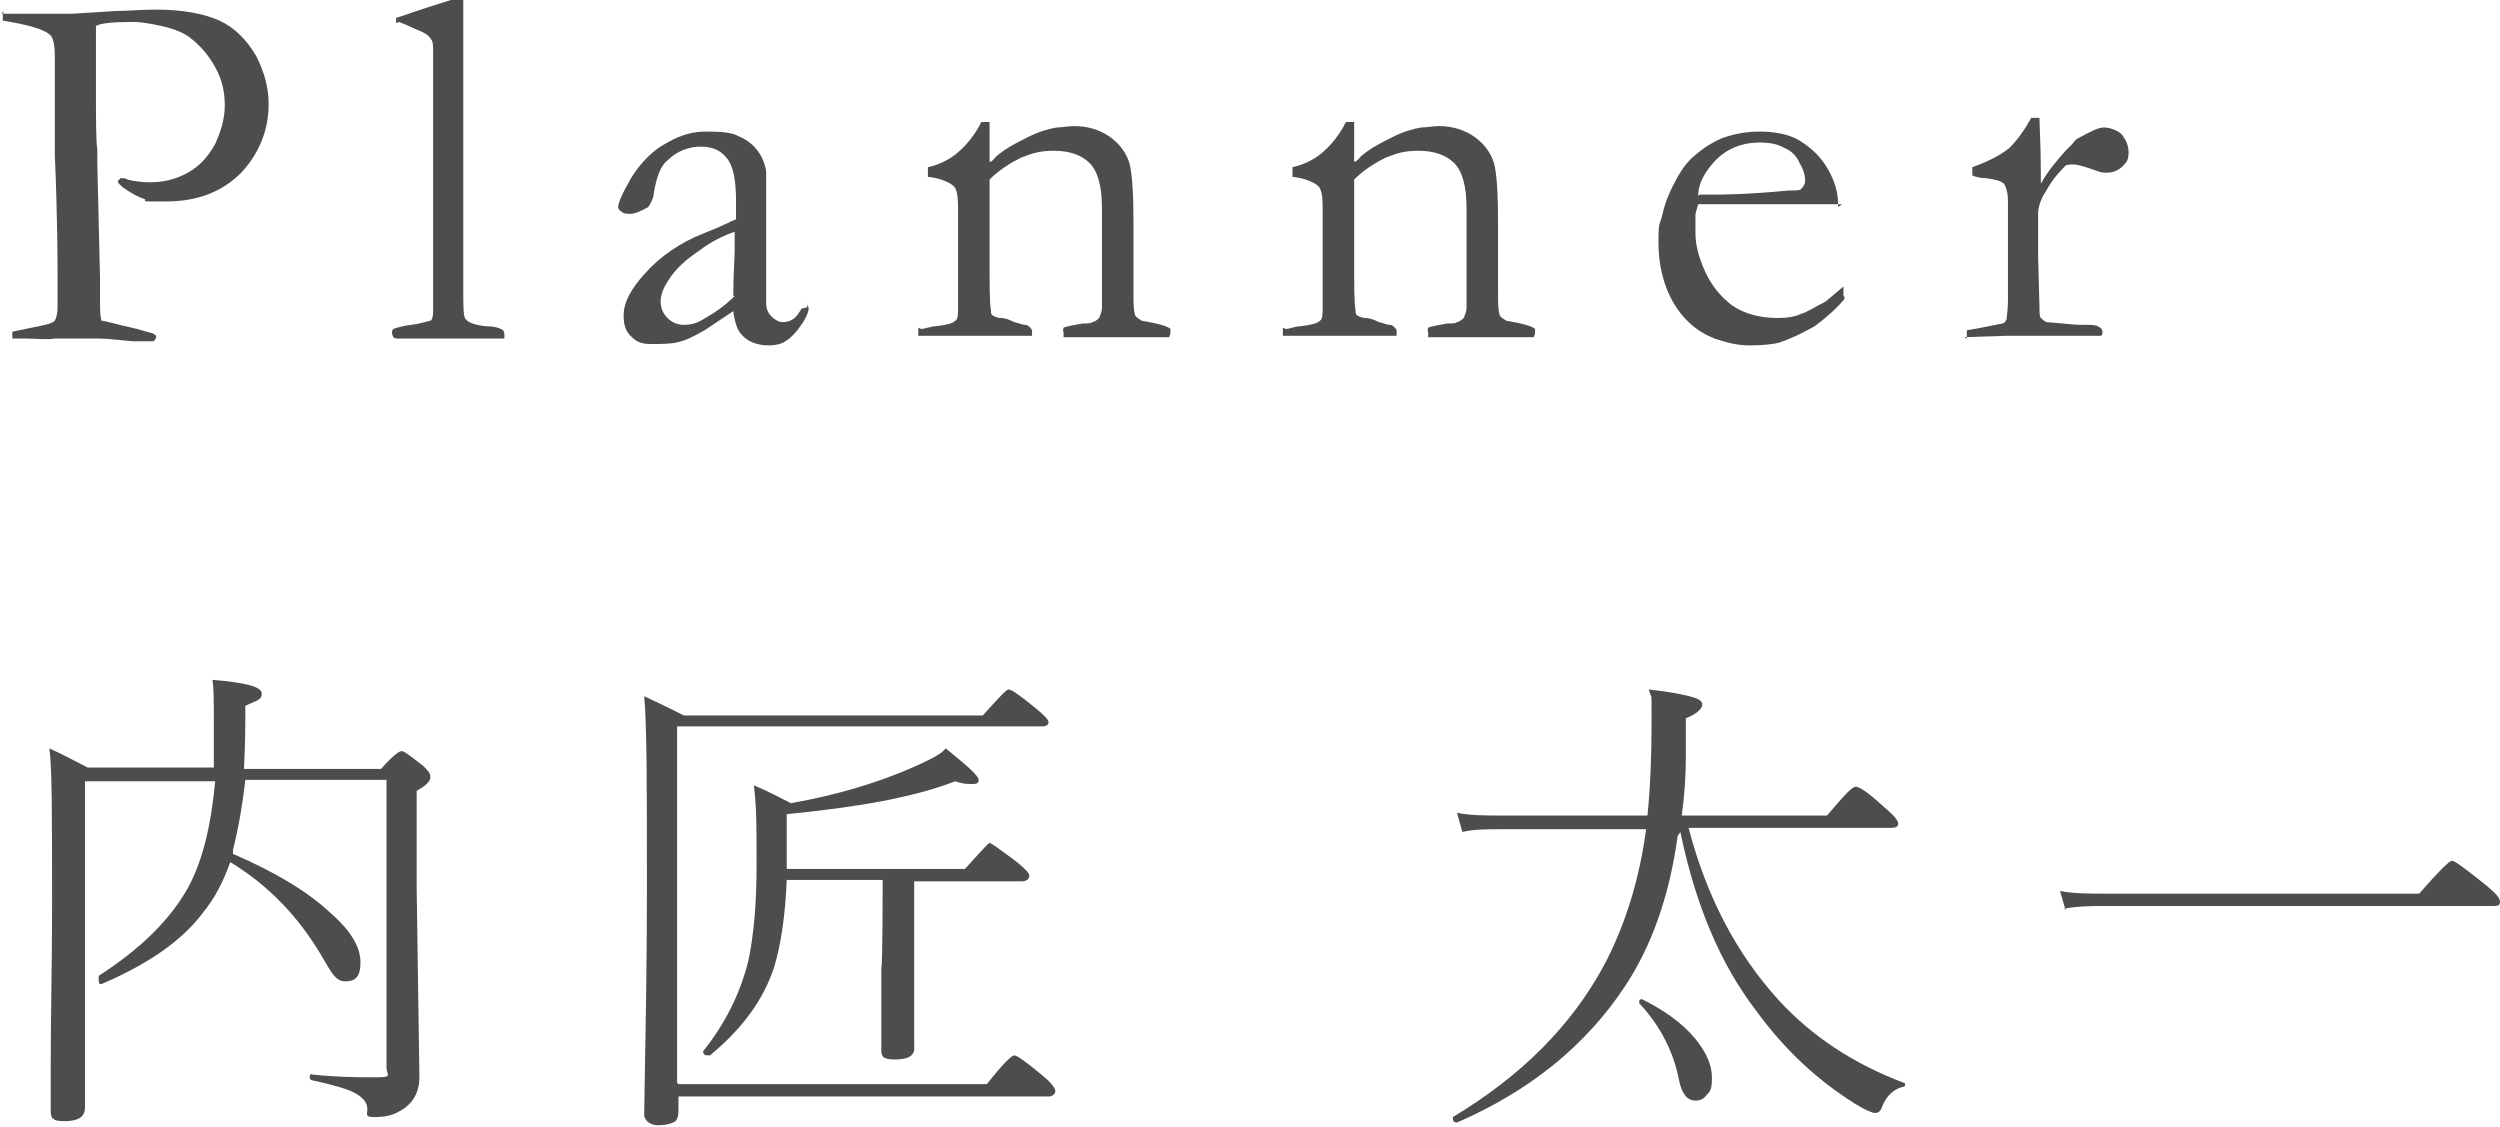 <?xml version="1.0" encoding="UTF-8"?>
<svg id="_レイヤー_2" data-name=" レイヤー 2" xmlns="http://www.w3.org/2000/svg" version="1.1" viewBox="0 0 182.4 82.2">
  <defs>
    <style>
      .cls-1 {
        fill: #4d4d4d;
        stroke-width: 0px;
      }
    </style>
  </defs>
  <g id="_レイヤー_1-2" data-name=" レイヤー 1-2">
    <g>
      <g>
        <path class="cls-1" d="M.1,1c.2,0,.4,0,.4,0,.4,0,1.1,0,2.1,0,.5,0,.9,0,1,0,.3,0,.8,0,1.7,0l3.2-.2c.8,0,1.8-.1,2.9-.1,1.9,0,3.5.3,4.6.8s2,1.4,2.7,2.6c.6,1.2.9,2.3.9,3.5,0,1.9-.7,3.6-2,5-1.4,1.4-3.2,2.1-5.5,2.1s-1.2,0-1.6-.2c-.4-.1-.9-.4-1.5-.8-.2-.2-.4-.3-.4-.5,0,0,.1-.1.2-.2.2,0,.4,0,.5.1.4.1,1,.2,1.6.2,1,0,1.9-.2,2.8-.7.9-.5,1.5-1.2,2-2.1.4-.9.7-1.8.7-2.8s-.2-1.9-.7-2.8c-.5-.9-1.1-1.6-1.9-2.2-.4-.3-1.1-.6-2-.8-.9-.2-1.6-.3-2.1-.3-1.5,0-2.4.1-2.7.3v.3s0,2.1,0,2.1v.4c0,.3,0,.8,0,1.5,0,2.5,0,4.1.1,4.7v1l.2,8.5c0,.1,0,.4,0,.7,0,.3,0,.6,0,.9,0,.6,0,1,.1,1.4.3,0,1.2.3,2.6.6.7.2,1,.3,1.1.3,0,0,.2.1.3.2,0,.2-.1.3-.2.4,0,0-.2,0-.5,0s-.5,0-1,0c-1.1-.1-1.9-.2-2.5-.2h-3.3c0,.1-1.9,0-1.9,0-.1,0-.5,0-1.1,0v-.5s2.4-.5,2.4-.5c.4-.1.6-.2.7-.3.1-.2.2-.5.2-1s0-.4,0-.7c0-.3,0-.6,0-1.1,0-1.5,0-4.6-.2-9.3,0-2.2,0-4.5,0-6.8v-.3c0-.9-.1-1.5-.4-1.7-.5-.4-1.6-.7-3.4-1,0-.1,0-.2,0-.3s0-.2.1-.4h0Z"/>
        <path class="cls-1" d="M28.9,1.7v-.4c.3-.1.7-.2,1.2-.4.6-.2,1.5-.5,2.8-.9h.9v1c0,10.2,0,16.2,0,18.2,0,1.2,0,1.8,0,1.8,0,1.4,0,2.2.2,2.3.1.2.6.4,1.4.5.8,0,1.2.2,1.3.3,0,0,.1.1.1.3s0,.2,0,.3c0,0-.2,0-.3,0s-.7,0-1.9,0h-2.4c0,0-3.1,0-3.1,0-.2,0-.3,0-.4-.1,0,0-.1-.2-.1-.3s0-.2.1-.3c0,0,.5-.2,1.3-.3.8-.1,1.3-.3,1.4-.3.1,0,.2-.3.2-.6,0-.4,0-1.7,0-3.8v-4.3s0-4.4,0-4.4v-4.4s0-2.2,0-2.2c0-.4,0-.7-.2-.9-.1-.2-.4-.4-.9-.6-.7-.3-1.1-.5-1.4-.6h0Z"/>
        <path class="cls-1" d="M58.9,22.1c0,.2.1.3.1.4,0,.2-.1.5-.4,1-.4.6-.8,1.1-1.3,1.4-.3.2-.7.3-1.2.3-.9,0-1.6-.3-2-.8-.3-.3-.5-.9-.6-1.7l-2.1,1.4c-.7.4-1.3.7-1.7.8-.6.2-1.4.2-2.2.2s-1.1-.2-1.5-.6c-.4-.4-.5-.9-.5-1.5,0-.9.5-1.9,1.6-3.1s2.5-2.2,4.3-2.9c1.3-.5,2-.9,2.3-1,0-.4,0-.9,0-1.3,0-1.6-.2-2.6-.7-3.2s-1.1-.8-1.9-.8-1.7.3-2.4,1c-.5.4-.8,1.2-1,2.4,0,.3-.2.7-.4,1-.5.3-1,.5-1.3.5s-.5,0-.7-.2c-.1,0-.2-.2-.2-.3,0-.3.3-1,1-2.2.7-1.1,1.6-2,2.6-2.5,1-.6,2-.8,2.7-.8s1.9,0,2.4.3c.5.2,1,.5,1.4,1,.4.5.6,1,.7,1.6,0,.3,0,1.2,0,2.9v3c0,0,0,2.2,0,2.2,0,.3,0,.5,0,.7,0,.4,0,.6,0,.8,0,.4.1.7.4,1,.2.2.5.4.8.4.5,0,.9-.2,1.2-.7l.2-.3c0,0,.2,0,.4-.1h0ZM53.5,21.6c0-1.6.1-2.7.1-3.3s0-.8,0-1.4c-.8.3-1.7.7-2.6,1.4-.9.6-1.7,1.3-2.2,2.1-.4.6-.6,1.1-.6,1.6s.2.9.5,1.2c.3.3.7.5,1.2.5s.9-.1,1.4-.4c.7-.4,1.5-.9,2.3-1.7Z"/>
        <path class="cls-1" d="M67.2,24c.3,0,.7-.2,1.1-.2.8-.1,1.2-.2,1.4-.4.2-.1.2-.5.2-1v-.7c0-.2,0-.6,0-.9v-5.7c0-.8-.1-1.3-.3-1.5-.3-.3-1-.6-1.9-.7v-.7c.9-.2,1.6-.6,2.1-1,.7-.6,1.3-1.3,1.8-2.3h.6c0,.6,0,1,0,1.3v1.6c.2,0,.3-.2.5-.4.7-.6,1.5-1,2.3-1.4.8-.4,1.5-.6,2.1-.7.4,0,.8-.1,1.3-.1,1,0,1.9.3,2.6.8.7.5,1.2,1.2,1.4,1.9.2.7.3,2.2.3,4.4v2.8c0,0,0,.3,0,.7,0,.4,0,.9,0,1.4,0,.9,0,1.4.1,1.7,0,.2.2.3.5.5,1.2.2,1.9.4,2.1.6h0c0,.3,0,.4-.1.6h-2.8s-2.4,0-2.4,0c-.9,0-1.7,0-2.5,0v-.4c-.1,0,0-.2,0-.3.3-.1.8-.2,1.4-.3.4,0,.6,0,.7-.1.1,0,.3-.1.5-.3.1-.3.2-.5.2-.7s0-.3,0-.5c0-.6,0-2,0-4.3v-2.5c0-1.6-.3-2.7-.9-3.3-.6-.6-1.5-.9-2.6-.9s-1.6.2-2.4.5c-.8.4-1.6.9-2.3,1.6,0,.6,0,1.1,0,1.5v4.1c0,2.1,0,3.5.1,3.9,0,.2,0,.3.1.4,0,0,.3.2.6.2.3,0,.6.1,1,.3.4.1.6.2.8.2.2,0,.4.2.5.4v.4h-6c-.9,0-1.5,0-1.8,0h-.5v-.2c0,0,0-.2,0-.4h0Z"/>
        <path class="cls-1" d="M93.8,24c.3,0,.7-.2,1.1-.2.8-.1,1.2-.2,1.4-.4.2-.1.2-.5.2-1v-.7c0-.2,0-.6,0-.9v-5.7c0-.8-.1-1.3-.3-1.5-.3-.3-1-.6-1.9-.7v-.7c.9-.2,1.6-.6,2.1-1,.7-.6,1.3-1.3,1.8-2.3h.6c0,.6,0,1,0,1.3v1.6c.2,0,.3-.2.5-.4.7-.6,1.5-1,2.3-1.4.8-.4,1.5-.6,2.1-.7.4,0,.8-.1,1.3-.1,1,0,1.9.3,2.6.8.7.5,1.2,1.2,1.4,1.9.2.7.3,2.2.3,4.4v2.8c0,0,0,.3,0,.7,0,.4,0,.9,0,1.4,0,.9,0,1.4.1,1.7,0,.2.2.3.5.5,1.2.2,1.9.4,2.1.6h0c0,.3,0,.4-.1.6h-2.8s-2.4,0-2.4,0c-.9,0-1.7,0-2.5,0v-.4c-.1,0,0-.2,0-.3.3-.1.8-.2,1.4-.3.4,0,.6,0,.7-.1.1,0,.3-.1.5-.3.1-.3.2-.5.2-.7s0-.3,0-.5c0-.6,0-2,0-4.3v-2.5c0-1.6-.3-2.7-.9-3.3-.6-.6-1.5-.9-2.6-.9s-1.6.2-2.4.5c-.8.4-1.6.9-2.3,1.6,0,.6,0,1.1,0,1.5v4.1c0,2.1,0,3.5.1,3.9,0,.2,0,.3.1.4,0,0,.3.2.6.2.3,0,.6.1,1,.3.4.1.6.2.8.2.2,0,.4.2.5.4v.4h-6c-.9,0-1.5,0-1.8,0h-.5v-.2c0,0,0-.2,0-.4h0Z"/>
        <path class="cls-1" d="M134.4,14.9h-7.4c0,0-1.4,0-1.4,0-.6,0-1.2,0-1.7,0-.1.4-.2.6-.2.8v.2s0,.2,0,.2v.9c0,.8.2,1.7.7,2.8.5,1.1,1.2,1.9,2,2.5.9.6,2,.9,3.3.9.7,0,1.3-.1,1.7-.3.4-.1,1-.5,1.8-.9l1.3-1.1v.7c.1,0,.1.2,0,.3-.6.7-1.3,1.3-2.1,1.9-.9.5-1.7.9-2.6,1.2-.4.1-1.1.2-2.1.2s-1.7-.2-2.6-.5c-1.3-.5-2.3-1.4-3-2.6-.7-1.2-1.1-2.7-1.1-4.4s.1-1.2.3-2.1c.2-.9.6-1.8,1.1-2.7.4-.7.8-1.2,1.3-1.6.7-.6,1.4-1,1.9-1.2.8-.3,1.7-.5,2.8-.5s2.1.2,2.8.6c1,.6,1.7,1.3,2.2,2.2.5.9.7,1.7.7,2.4v.3h0ZM124,14.2h.9c.6,0,2.5,0,5.6-.3.5,0,.8,0,.9-.1.2-.2.3-.4.3-.6,0-.4-.1-.8-.4-1.3-.2-.5-.6-.9-1.1-1.1-.5-.3-1.1-.4-1.8-.4-1.4,0-2.6.5-3.5,1.6-.7.8-1,1.6-1,2.3h0Z"/>
        <path class="cls-1" d="M143.5,24.7v-.2c0,0,0-.2,0-.4l1.1-.2,1.5-.3c.1,0,.2-.1.3-.3,0-.2.1-.6.1-1.4,0-4.2,0-6.6,0-7.3,0-.6-.2-1.1-.3-1.2-.2-.2-.6-.3-1.3-.4-.4,0-.8-.1-1-.2v-.6c1.4-.5,2.2-1,2.7-1.4.6-.6,1.1-1.3,1.6-2.2h.6c0,.6.1,2,.1,4.1v.3c0,0,0,.2,0,.4.5-.9,1.1-1.6,1.8-2.4l.4-.4c.2-.2.3-.4.5-.5.9-.5,1.5-.8,1.9-.8s1,.2,1.3.5c.3.4.5.8.5,1.3s-.1.7-.4,1c-.3.3-.7.5-1.2.5s-.6-.1-1.2-.3c-.6-.2-1-.3-1.2-.3-.3,0-.6,0-.7.2-.3.3-.8.8-1.3,1.7-.4.6-.6,1.2-.6,1.7v3.1c0,0,.1,3.7.1,3.7,0,.4,0,.7.1.8,0,0,.2.2.4.3,1.3.1,2.1.2,2.4.2.2,0,.3,0,.4,0,.5,0,.9,0,1.1.2.1,0,.2.2.2.3s0,.2-.1.3h-2.1s-.8,0-.8,0h-1.1s-1.9,0-1.9,0h-1c0,0-3.1.1-3.1.1h0Z"/>
      </g>
      <g>
        <path class="cls-1" d="M17,62.3c3,1.3,5.4,2.7,7.1,4.3,1.5,1.3,2.2,2.5,2.2,3.6s-.4,1.4-1.1,1.4-1-.6-1.7-1.8c-1.7-2.9-3.9-5.2-6.7-6.9-.5,1.4-1.1,2.6-2,3.7-1.5,2-3.9,3.7-7.4,5.2h0c-.2,0-.2-.1-.2-.4s0-.1,0-.2c3.1-2,5.2-4.1,6.5-6.4,1.1-2,1.7-4.6,2-7.8H6.2v23.8c0,.7-.5,1-1.5,1s-1-.3-1-.9,0-1.4,0-3.1c0-3.7.1-7.6.1-11.6,0-6.5,0-10.3-.2-11.6,1.1.5,2,1,2.8,1.4h9.2c0-1.4,0-2.5,0-3.3,0-1.4,0-2.5-.1-3.1,2.4.2,3.6.5,3.6,1s-.4.5-1.2.9c0,1.2,0,2.8-.1,4.6h10c.8-.9,1.3-1.3,1.5-1.3s.7.4,1.6,1.1c.3.3.5.5.5.8s-.3.6-1,1v7l.2,13.9c0,1.1-.5,2-1.5,2.5-.5.3-1.1.4-1.8.4s-.5-.2-.5-.6c0-.5-.4-.9-1-1.2-.6-.3-1.7-.6-3.1-.9,0,0-.1-.1-.1-.2s0-.3.2-.2c1.9.2,3.5.2,4.7.2s.7-.2.7-.7v-21h-10.3c-.2,1.8-.5,3.5-.9,5.1h0Z"/>
        <path class="cls-1" d="M49.5,79.1h22.5c1.1-1.4,1.8-2.1,2-2.1s.9.5,2.1,1.5c.6.5.9.9.9,1.1s-.2.4-.5.4h-27v1c0,.5-.1.8-.4.9-.2.1-.6.2-1.1.2s-1-.3-1-.8c.1-5.7.2-11.1.2-16.3,0-7.4,0-12.1-.2-14.2,1.1.5,2.1,1,2.9,1.4h21.8c1.1-1.2,1.7-1.9,1.9-1.9s.9.5,2,1.4c.6.5.9.8.9,1s-.2.3-.5.3h-26.6v26h0ZM66.7,64.2v12.1c.1.7-.4,1-1.4,1s-1-.3-1-.8v-5.9c.1,0,.1-6.4.1-6.4h-7c-.1,2.5-.4,4.6-.9,6.3-.8,2.5-2.4,4.6-4.7,6.5,0,0,0,0-.1,0-.2,0-.4,0-.4-.3s0,0,0,0c1.6-2,2.7-4.2,3.3-6.6.4-1.9.6-4.2.6-7s0-4.3-.2-5.8c1,.4,1.9.9,2.7,1.3,3.4-.6,6.4-1.5,9.1-2.7,1.1-.5,1.9-.9,2.2-1.3,1.6,1.3,2.4,2,2.4,2.3s-.2.3-.5.3-.7,0-1.2-.2c-3.1,1.2-7.2,1.9-12.3,2.4v4h13c1.1-1.2,1.7-1.9,1.8-1.9s.8.5,2,1.4c.6.5.9.8.9,1s-.2.4-.5.4h-8,0Z"/>
        <path class="cls-1" d="M122.4,61c-.6,4.4-1.9,8-3.8,10.9-2.9,4.4-7,7.7-12.3,10h0c-.2,0-.3-.1-.3-.3s0-.1,0-.1c5-3,8.7-6.7,11.1-11.2,1.5-2.9,2.5-6.1,3-9.8h-10.6c-1,0-2,0-2.8.2l-.4-1.4c1,.2,2,.2,3.2.2h10.7c.2-2,.3-4.3.3-6.9s0-1.4-.2-2.3c1.7.2,2.7.4,3.3.6.4.1.6.3.6.5,0,.3-.4.7-1.2,1,0,.7,0,1.6,0,2.8,0,1.4-.1,2.9-.3,4.3h10.6c1.2-1.4,1.8-2.1,2.1-2.1s1,.5,2.2,1.6c.6.5.9.9.9,1.1s-.2.3-.5.3h-14.8c1.3,5,3.5,9.2,6.6,12.6,2.4,2.6,5.4,4.6,9.1,6,0,0,.1,0,.1.1,0,.1,0,.2-.2.2-.7.2-1.2.7-1.5,1.5-.1.3-.3.4-.5.4s-.7-.2-1.5-.7c-2.7-1.7-5.1-3.9-7.2-6.8-2.6-3.4-4.4-7.7-5.5-13h0ZM119.6,73.1s0,0,0,0c0-.1,0-.2.2-.2s0,0,0,0c1.6.8,2.9,1.7,3.9,2.9.8,1,1.2,1.9,1.2,2.8s-.1,1-.4,1.3c-.2.3-.5.4-.8.4-.6,0-1-.5-1.2-1.5-.4-2.1-1.4-4-2.9-5.6Z"/>
        <path class="cls-1" d="M150.7,66.4l-.4-1.4c.9.2,2.1.2,3.4.2h22.8c1.4-1.6,2.2-2.4,2.4-2.4s1,.6,2.5,1.8c.7.6,1,.9,1,1.2s-.2.3-.5.3h-28.2c-1,0-2.1,0-3.1.2Z"/>
      </g>
    </g>
  </g>
</svg>